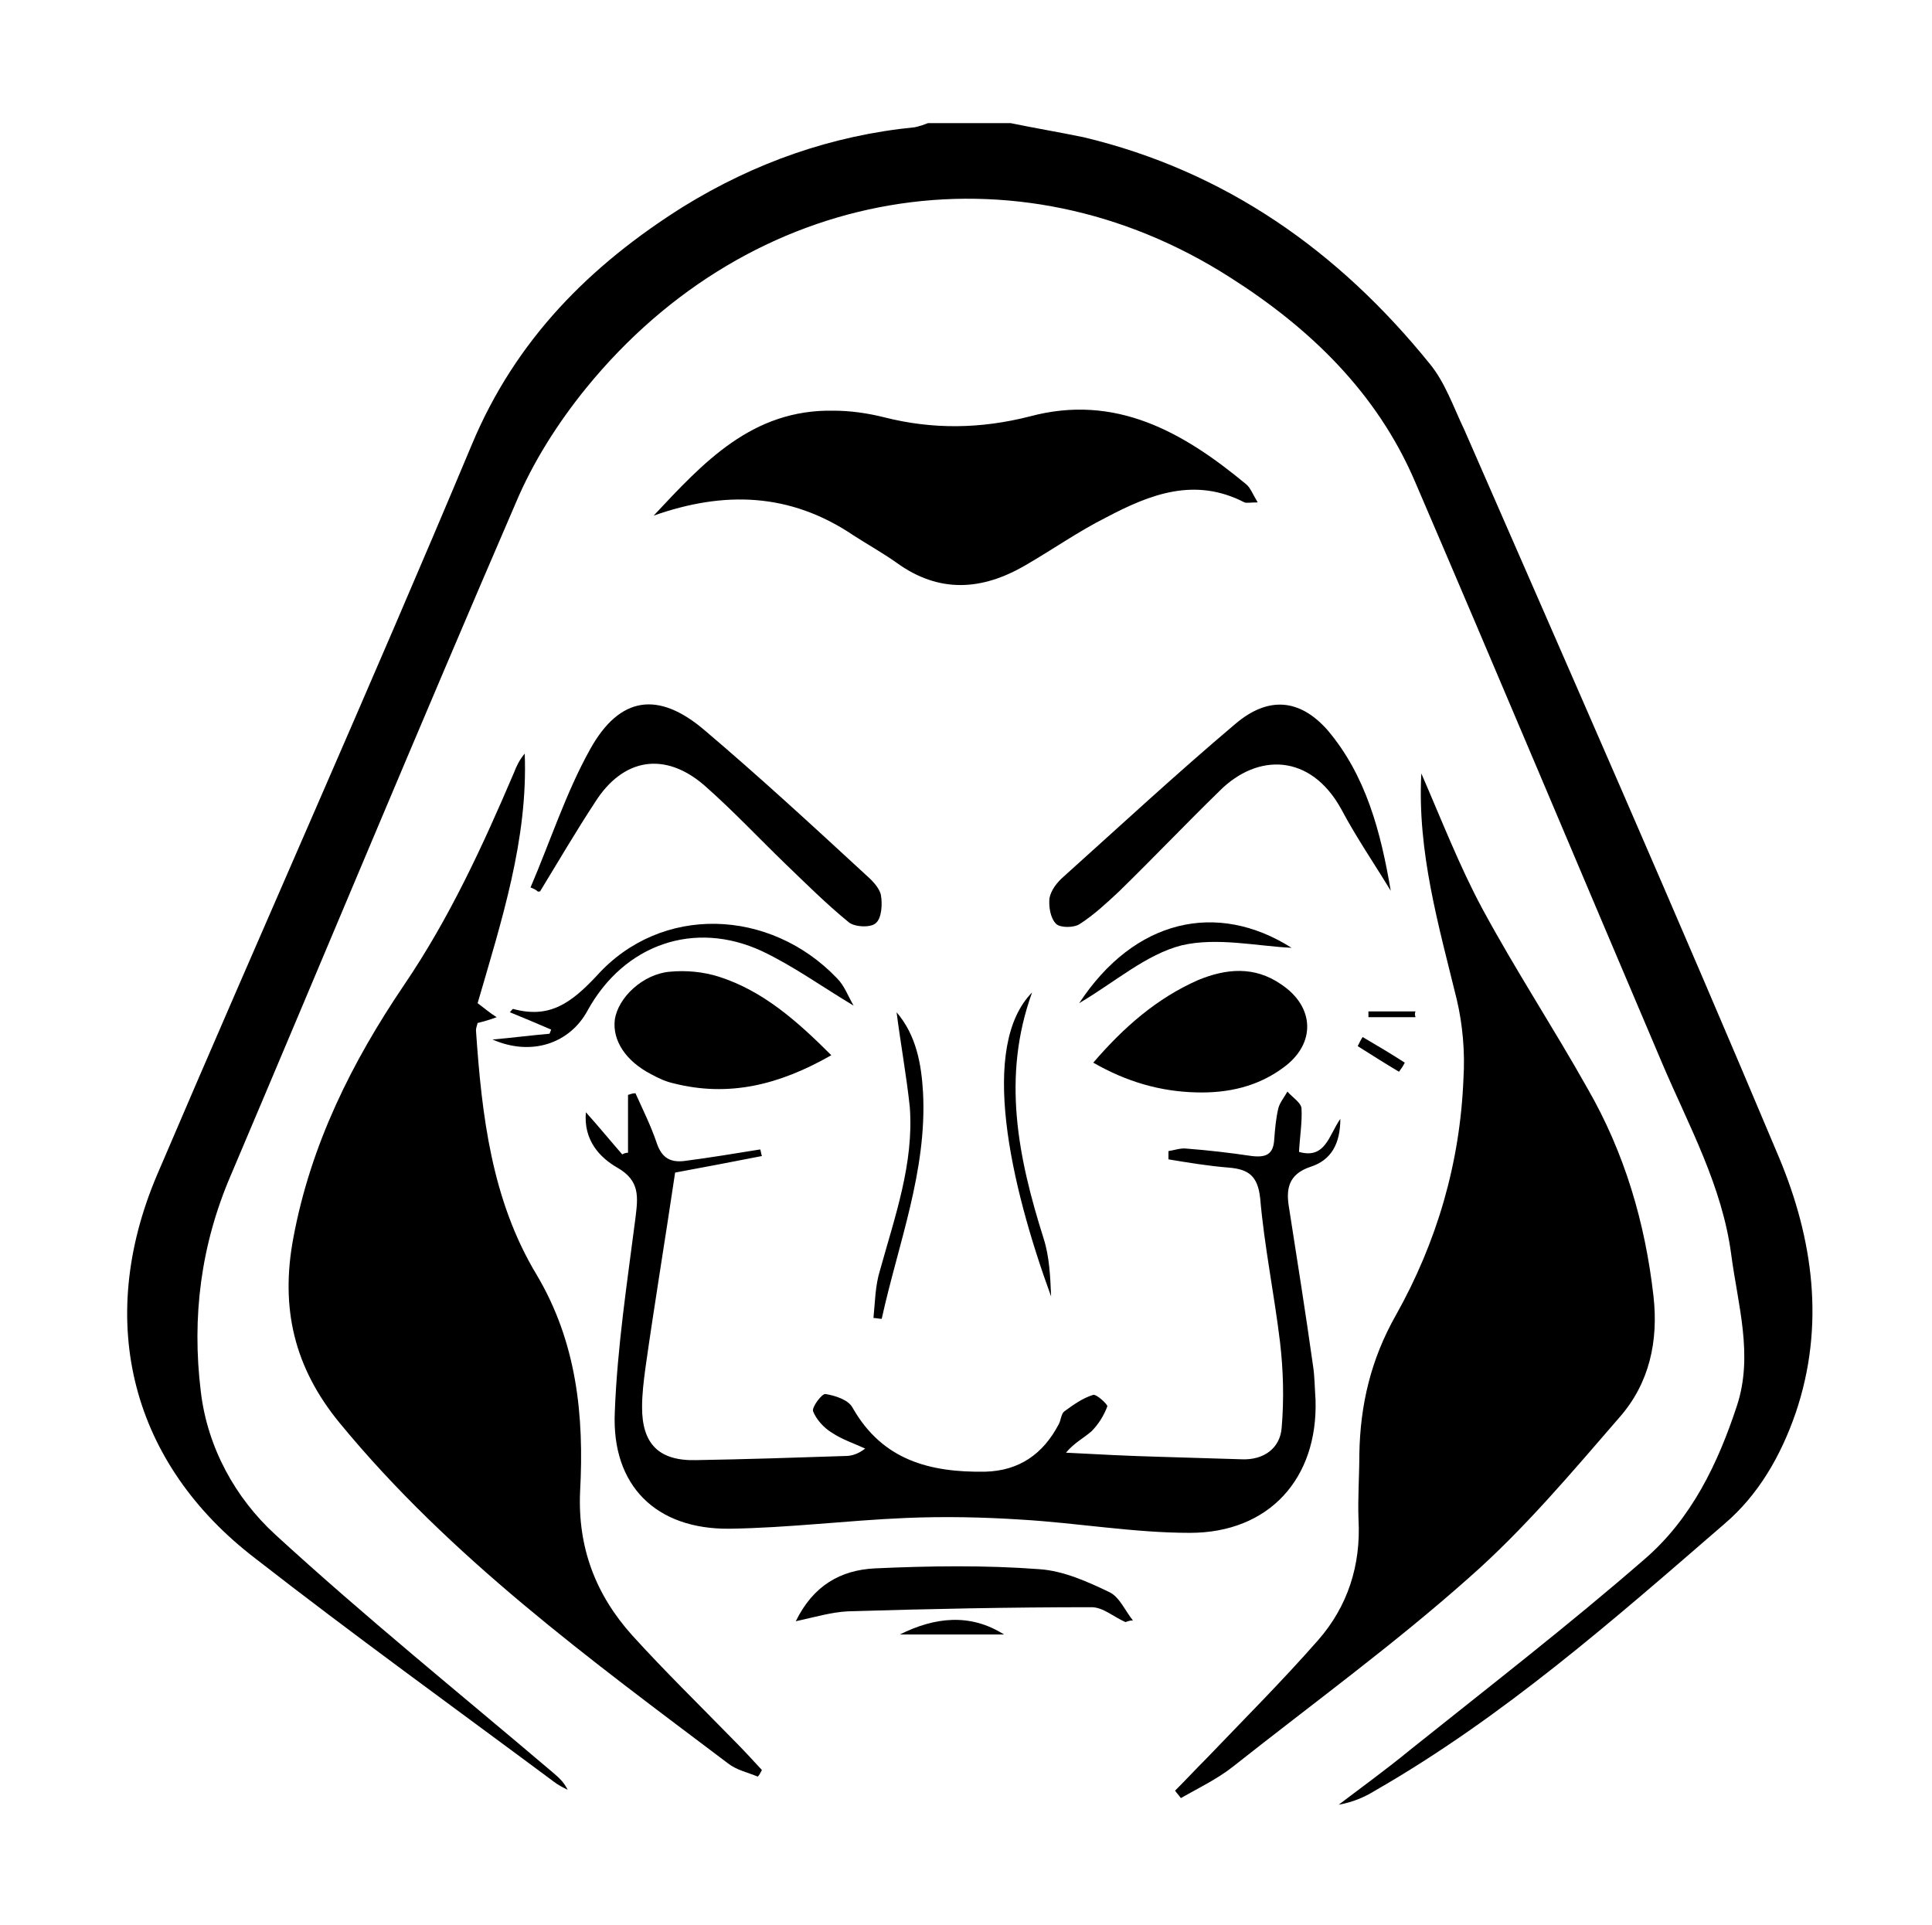 <?xml version="1.0" encoding="UTF-8"?> <svg xmlns="http://www.w3.org/2000/svg" xmlns:xlink="http://www.w3.org/1999/xlink" version="1.1" id="Calque_1" x="0px" y="0px" viewBox="0 0 233.8 233" style="enable-background:new 0 0 233.8 233;" xml:space="preserve"> <g> <path d="M122.3,14.9c2.9,0.6,5.9,1.1,8.8,1.7C148.3,20.7,162,30.4,173,44c1.9,2.3,2.9,5.3,4.2,8c12.8,29.3,25.7,58.6,38.1,88.1 c4.1,9.8,5.6,20.3,2,30.9c-1.8,5.2-4.5,9.9-8.6,13.4c-13.4,11.6-26.8,23.4-42.3,32.3c-1.3,0.8-2.7,1.4-4.4,1.7 c2.9-2.2,5.8-4.3,8.6-6.6c9.5-7.6,19.2-15.1,28.4-23.1c5.7-4.9,8.9-11.6,11.2-18.6c2-6.1,0.1-12.2-0.7-18.3 c-1.1-8.3-5.1-15.5-8.3-23c-10-23.5-19.9-47.1-30-70.6c-4.6-10.7-12.7-18.5-22.3-24.6c-25.9-16.6-58-11.2-78,13.4 c-3.4,4.2-6.4,8.9-8.5,13.9c-11.7,27.1-23,54.3-34.5,81.4c-3.6,8.4-4.7,17.1-3.6,26.1c0.8,6.8,4.2,12.9,9,17.3 c10.9,10,22.3,19.2,33.6,28.8c0.7,0.6,1.3,1.1,1.8,2.1c-0.6-0.3-1.2-0.6-1.7-1c-12.1-9-24.3-17.8-36.1-27 C16,177.2,11.4,160.1,19,142.2c12.6-29.5,25.7-58.8,38.1-88.4C62.4,41.1,71.4,32.1,82.7,25c8.6-5.3,17.9-8.6,28-9.6 c0.5-0.1,1.1-0.3,1.6-0.5C115.7,14.9,119,14.9,122.3,14.9L122.3,14.9z"></path> <path d="M91.7,215c-1.2-0.5-2.6-0.8-3.6-1.6c-16.7-12.6-33.6-24.9-47-41.2c-5.5-6.7-7.2-13.9-5.6-22.4c2.1-11.3,7.1-21.3,13.4-30.6 c5.5-8.1,9.5-16.8,13.3-25.7c0.3-0.8,0.7-1.6,1.3-2.3c0.4,10.4-2.8,20.2-5.7,30.2c0.8,0.6,1.5,1.2,2.3,1.7 c-0.8,0.3-1.5,0.5-2.3,0.7c-0.1,0.4-0.2,0.6-0.2,0.9c0.7,10.3,1.9,20.5,7.3,29.5c4.9,8.2,5.8,17.1,5.3,26.3 c-0.3,6.8,1.9,12.5,6.3,17.4c3.9,4.3,8.1,8.4,12.2,12.6c1.2,1.2,2.3,2.4,3.5,3.7C92,214.6,91.9,214.8,91.7,215L91.7,215z"></path> <path d="M172,93.6c2.4,5.5,4.6,11.2,7.4,16.4c4,7.4,8.6,14.4,12.7,21.7c4.5,7.8,7,16.3,8,25.2c0.6,5.4-0.5,10.5-4.1,14.6 c-5.8,6.7-11.6,13.6-18.2,19.4c-9.1,8.1-19,15.3-28.6,22.9c-1.9,1.5-4.2,2.6-6.3,3.8c-0.2-0.3-0.5-0.6-0.7-0.9 c1.3-1.3,2.6-2.7,3.9-4c4.5-4.7,9.1-9.3,13.4-14.2c3.6-4.1,5.2-9.1,4.9-14.6c-0.1-2.6,0.1-5.3,0.1-7.9c0.1-6,1.4-11.5,4.4-16.8 c5-8.9,7.8-18.5,8.2-28.7c0.2-3.2-0.1-6.5-0.8-9.5C174.1,112,171.5,103.1,172,93.6L172,93.6z"></path> <path d="M70.9,134.6c1.7,1.9,3,3.5,4.4,5.1c0.2-0.1,0.4-0.2,0.7-0.2v-7c0.3-0.1,0.6-0.2,0.9-0.2c0.9,2,1.9,4,2.6,6.1 c0.6,1.7,1.6,2.3,3.3,2.1c3.1-0.4,6.1-0.9,9.2-1.4c0.1,0.3,0.1,0.5,0.2,0.8c-3.6,0.7-7.2,1.4-10.5,2c-1.2,8.1-2.5,15.9-3.6,23.7 c-0.2,1.5-0.4,3.1-0.4,4.7c0,4.4,2,6.5,6.5,6.4c6-0.1,12.1-0.3,18.1-0.5c0.7,0,1.5-0.2,2.4-0.9c-1.3-0.6-2.8-1.1-4-1.9 c-1-0.6-1.9-1.6-2.3-2.6c-0.2-0.5,1.1-2.2,1.5-2.1c1.2,0.2,2.8,0.7,3.3,1.7c3.6,6.3,9.3,7.8,16,7.7c4.1-0.1,7-2.1,8.9-5.7 c0.3-0.5,0.3-1.3,0.7-1.6c1.1-0.8,2.2-1.6,3.5-2c0.4-0.1,1.8,1.2,1.7,1.4c-0.4,1.1-1.1,2.2-1.9,3c-0.9,0.8-2.1,1.4-3.1,2.6 c3.8,0.2,7.6,0.4,11.4,0.5c3.3,0.1,6.6,0.2,9.9,0.3c2.6,0.1,4.6-1.3,4.8-3.8c0.3-3.5,0.2-7-0.2-10.4c-0.7-5.8-1.9-11.6-2.4-17.4 c-0.3-2.7-1.4-3.5-3.8-3.7c-2.5-0.2-4.9-0.6-7.3-1v-1c0.7-0.1,1.5-0.4,2.2-0.3c2.6,0.2,5.2,0.5,7.9,0.9c1.7,0.2,2.6-0.2,2.7-2 c0.1-1.3,0.2-2.5,0.5-3.8c0.2-0.7,0.7-1.3,1.1-2c0.6,0.7,1.6,1.3,1.7,2c0.1,1.7-0.2,3.4-0.3,5.3c3.2,0.9,3.6-2,5-4 c0,3-1.1,5-3.6,5.8c-2.7,0.9-3,2.7-2.6,5c1,6.4,2,12.7,2.9,19.1c0.2,1.3,0.2,2.7,0.3,4.1c0.3,9.5-5.6,16.1-15.2,16.1 c-6.8,0-13.6-1.2-20.4-1.6c-4.6-0.3-9.3-0.4-14-0.2c-7.1,0.3-14.2,1.2-21.3,1.3c-8.9,0.1-14.3-5.2-13.9-14.1 c0.3-7.9,1.5-15.7,2.5-23.5c0.3-2.5,0.6-4.5-2.2-6.1C72.6,140.1,70.6,138,70.9,134.6L70.9,134.6z"></path> <path d="M79.1,62.4c6-6.4,11.9-12.9,21.8-12.7c2,0,4.1,0.3,6.1,0.8c5.9,1.5,11.7,1.4,17.6-0.1c10.4-2.8,18.6,1.9,26.2,8.2 c0.5,0.4,0.8,1.2,1.4,2.2c-0.9,0-1.3,0.1-1.6,0c-6-3.1-11.4-1-16.7,1.8c-3.4,1.7-6.5,3.9-9.8,5.8c-5.3,3.1-10.5,3.4-15.6-0.3 c-1.7-1.2-3.5-2.2-5.2-3.3C95.6,59.6,87.6,59.4,79.1,62.4L79.1,62.4z"></path> <path d="M168.3,107.8c-2-3.3-4.2-6.5-6-9.9c-3.7-6.7-10.1-6.8-14.7-2.2c-4.1,4-8.1,8.2-12.2,12.2c-1.5,1.4-3,2.8-4.7,3.9 c-0.7,0.5-2.4,0.5-2.9,0c-0.7-0.7-0.9-2.1-0.8-3.1c0.2-1,0.9-1.9,1.7-2.6c6.9-6.2,13.7-12.5,20.8-18.5c4-3.4,7.8-3,11.1,0.7 C165.3,93.8,167.1,100.7,168.3,107.8L168.3,107.8z"></path> <path d="M64.2,107.4c2.4-5.6,4.3-11.5,7.2-16.7c3.6-6.5,8.3-7.1,13.9-2.3c6.6,5.6,13,11.5,19.4,17.4c0.8,0.7,1.7,1.6,1.9,2.5 c0.2,1.1,0.1,2.8-0.6,3.4c-0.6,0.6-2.6,0.5-3.3-0.1c-2.7-2.2-5.2-4.7-7.7-7.1c-3.2-3.1-6.3-6.4-9.7-9.4c-4.8-4.2-9.9-3.4-13.3,2 c-2.3,3.5-4.4,7.1-6.6,10.7c0,0.1-0.2,0.1-0.3,0.1C64.9,107.7,64.5,107.5,64.2,107.4L64.2,107.4z"></path> <path d="M100.6,127.7c-6.3,3.6-12.4,5.1-19.1,3.4c-0.9-0.2-1.8-0.6-2.7-1.1c-3.1-1.6-4.7-4.1-4.4-6.6c0.4-2.7,3.4-5.5,6.6-5.8 c2-0.2,4.1,0,6,0.6C92.3,119.9,96.4,123.5,100.6,127.7z"></path> <path d="M132.3,128.6c3.7-4.3,7.7-7.8,12.7-10c3.4-1.4,6.8-1.7,10,0.5c4.1,2.7,4.3,7.2,0.3,10.1c-3.1,2.3-6.7,3.1-10.5,3 C140.4,132.1,136.3,130.9,132.3,128.6L132.3,128.6z"></path> <path d="M136.2,196.3c-1.4-0.6-2.7-1.8-4.1-1.8c-9.8,0-19.7,0.2-29.5,0.5c-2,0.1-4,0.7-6.3,1.2c2.1-4.3,5.4-6.2,9.6-6.4 c6.6-0.3,13.3-0.4,19.9,0.1c2.9,0.2,5.8,1.5,8.5,2.8c1.2,0.6,1.9,2.3,2.8,3.4C136.7,196.1,136.5,196.2,136.2,196.3L136.2,196.3z"></path> <path d="M103.3,121.7c-4-2.4-7.3-4.8-11.1-6.6c-8.2-3.8-16.7-0.8-21.1,7.2c-2.1,3.9-6.7,5.6-11.5,3.5c2.3-0.2,4.6-0.5,6.9-0.7 c0.1-0.2,0.1-0.3,0.2-0.5c-1.6-0.7-3.3-1.4-5-2.1c0.2-0.2,0.3-0.4,0.4-0.4c4.4,1.2,7-0.7,10.1-4c7.8-8.7,21-8.2,29.1,0.3 C102.2,119.3,102.6,120.5,103.3,121.7L103.3,121.7z"></path> <path d="M124.9,120.1c-3.7,10.2-1.7,20,1.4,29.8c0.7,2.2,0.8,4.6,0.9,7C122.2,143.2,118.5,126.6,124.9,120.1z"></path> <path d="M108.5,122.5c2.4,2.8,3,6.3,3.2,9.7c0.5,9.5-3,18.3-5,27.4c-0.3,0-0.7-0.1-1-0.1c0.2-1.9,0.2-3.9,0.8-5.8 c1.8-6.5,4.1-12.9,3.6-19.7C109.7,130.2,109,126.4,108.5,122.5z"></path> <path d="M130.6,121.4c6.7-10.2,16.7-12.4,25.7-6.7c-4.2-0.2-9-1.3-13.3-0.3C138.7,115.5,135,118.8,130.6,121.4L130.6,121.4z"></path> <path d="M121.5,197.8h-12.6C113.1,195.7,117.4,195.2,121.5,197.8z"></path> <path d="M171.3,123.1h-5.7c0-0.2,0-0.5,0-0.7h5.7C171.2,122.6,171.2,122.8,171.3,123.1z"></path> <path d="M164.9,125.5c1.7,1,3.4,2,5.1,3.1c-0.2,0.4-0.4,0.7-0.7,1.1c-1.7-1-3.4-2.1-5-3.1C164.5,126.2,164.7,125.8,164.9,125.5z"></path> </g> </svg> 